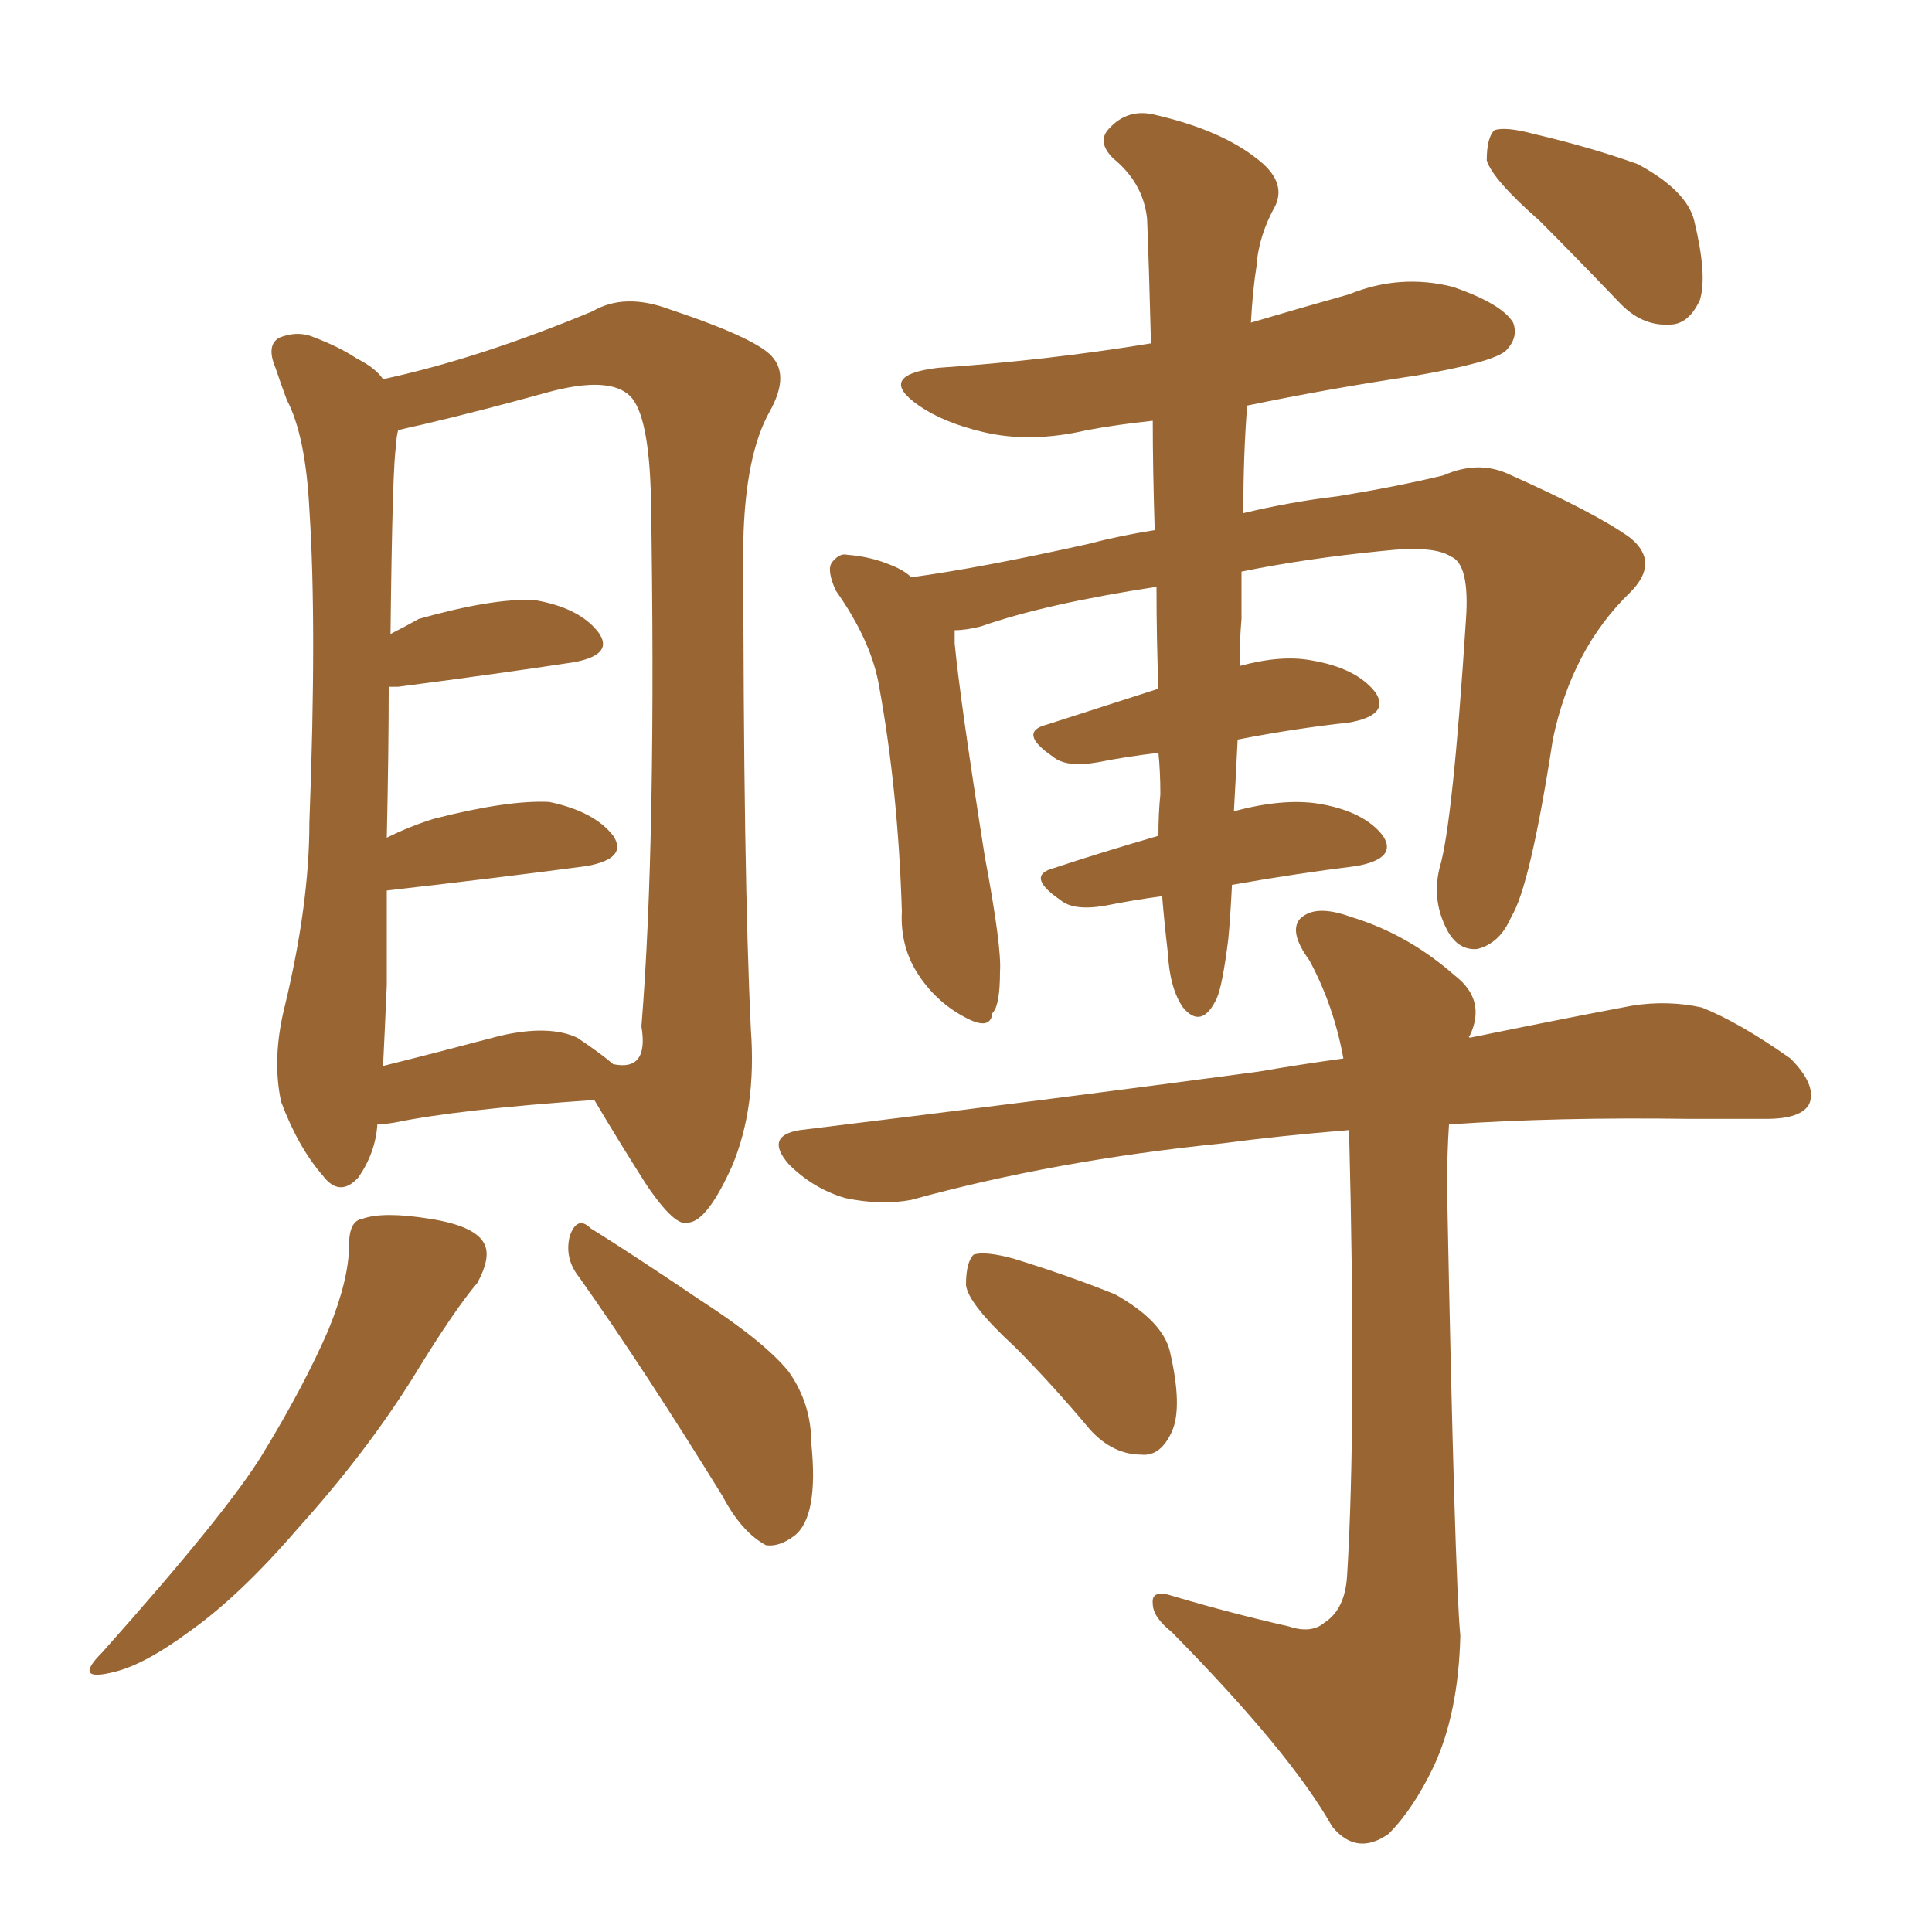 <svg xmlns="http://www.w3.org/2000/svg" xmlns:xlink="http://www.w3.org/1999/xlink" width="150" height="150"><path fill="#996633" padding="10" d="M29.30 87.30L29.30 87.30Q29.15 89.50 27.83 91.41L27.83 91.41Q26.37 93.02 25.05 91.26L25.05 91.26Q23.14 89.06 21.83 85.55L21.83 85.55Q21.09 82.18 22.12 78.08L22.12 78.08Q24.02 70.17 24.02 63.87L24.02 63.87Q24.61 48.49 24.02 39.55L24.02 39.55Q23.73 33.84 22.27 31.05L22.27 31.05Q21.83 29.88 21.39 28.56L21.39 28.56Q20.65 26.81 21.68 26.22L21.68 26.22Q23.14 25.63 24.46 26.22L24.46 26.22Q26.37 26.95 27.69 27.83L27.69 27.83Q29.15 28.56 29.74 29.44L29.74 29.44Q37.21 27.83 46.00 24.17L46.00 24.17Q48.49 22.71 52.00 24.02L52.00 24.02Q59.03 26.37 60.06 27.83L60.06 27.83Q61.23 29.30 59.77 31.93L59.77 31.93Q57.86 35.30 57.71 42.04L57.71 42.04Q57.71 67.97 58.30 79.98L58.30 79.98Q58.74 85.99 56.84 90.53L56.84 90.53Q54.93 94.78 53.47 94.92L53.47 94.92Q52.44 95.36 50.10 91.85L50.10 91.85Q48.05 88.62 46.14 85.40L46.14 85.40Q35.60 86.13 30.62 87.16L30.62 87.16Q29.74 87.30 29.30 87.30ZM44.82 80.57L44.82 80.57Q46.58 81.74 47.61 82.62L47.61 82.62Q50.39 83.20 49.80 79.69L49.80 79.69Q50.98 65.19 50.54 38.67L50.54 38.67Q50.39 32.23 48.93 30.76L48.93 30.76Q47.31 29.15 42.48 30.47L42.48 30.47Q37.21 31.93 32.81 32.96L32.81 32.96Q31.49 33.25 30.91 33.40L30.91 33.40Q30.76 33.98 30.76 34.57L30.76 34.57Q30.47 35.89 30.32 49.22L30.32 49.22Q31.49 48.63 32.52 48.05L32.52 48.05Q38.23 46.44 41.46 46.58L41.46 46.58Q44.97 47.17 46.44 49.07L46.44 49.07Q47.75 50.83 44.53 51.42L44.53 51.42Q38.82 52.29 30.91 53.32L30.91 53.32Q30.32 53.32 30.18 53.32L30.18 53.32Q30.18 58.30 30.03 65.04L30.03 65.04Q31.79 64.16 33.69 63.57L33.69 63.57Q39.40 62.11 42.63 62.26L42.63 62.26Q46.14 62.99 47.61 64.89L47.61 64.89Q48.78 66.65 45.56 67.24L45.56 67.24Q38.96 68.12 30.03 69.14L30.03 69.14Q30.03 72.51 30.03 76.46L30.03 76.46Q29.88 79.98 29.74 82.76L29.74 82.76Q33.84 81.74 38.82 80.42L38.82 80.42Q42.63 79.54 44.82 80.57ZM27.10 96.68L27.10 96.68Q27.10 94.78 28.13 94.63L28.13 94.63Q29.74 94.04 33.40 94.63L33.40 94.63Q37.06 95.21 37.65 96.68L37.65 96.68Q38.09 97.71 37.06 99.61L37.06 99.61Q35.30 101.66 32.08 106.93L32.08 106.93Q28.42 112.79 23.14 118.65L23.14 118.65Q18.60 123.93 14.65 126.71L14.65 126.71Q11.28 129.20 8.94 129.79L8.94 129.79Q5.57 130.66 7.91 128.32L7.91 128.32Q17.58 117.48 20.36 112.94L20.36 112.94Q23.58 107.67 25.49 103.27L25.49 103.27Q27.10 99.32 27.10 96.68ZM44.97 99.17L44.97 99.17Q43.80 97.71 44.24 95.95L44.24 95.95Q44.82 94.34 45.85 95.36L45.85 95.36Q48.93 97.27 54.35 100.93L54.35 100.93Q59.33 104.15 61.23 106.49L61.23 106.49Q62.99 108.98 62.99 112.06L62.99 112.06Q63.57 117.77 61.67 119.24L61.67 119.24Q60.50 120.12 59.47 119.97L59.47 119.97Q57.57 118.95 56.10 116.16L56.10 116.16Q49.95 106.20 44.97 99.17ZM90.23 69.58L90.23 69.58Q88.04 69.87 85.84 70.31L85.84 70.31Q83.35 70.75 82.32 69.87L82.32 69.87Q79.54 67.97 81.88 67.38L81.88 67.38Q85.40 66.21 89.94 64.89L89.94 64.89Q89.94 63.13 90.09 61.67L90.09 61.67Q90.09 59.91 89.94 58.45L89.94 58.45Q87.45 58.74 85.25 59.18L85.25 59.18Q82.76 59.62 81.74 58.74L81.74 58.74Q78.96 56.84 81.30 56.25L81.30 56.25Q85.40 54.93 89.94 53.47L89.94 53.47Q89.79 49.66 89.79 45.56L89.79 45.56Q81.15 46.88 76.17 48.63L76.17 48.63Q75 48.93 74.12 48.93L74.12 48.93Q74.12 49.37 74.12 49.95L74.12 49.95Q74.56 54.49 76.46 66.50L76.46 66.50Q77.78 73.54 77.64 75.44L77.64 75.44Q77.64 78.08 77.05 78.66L77.05 78.66Q76.90 79.98 75.15 79.10L75.15 79.10Q72.80 77.93 71.34 75.73L71.34 75.73Q69.87 73.54 70.02 70.75L70.02 70.75Q69.73 61.38 68.26 53.32L68.26 53.32Q67.68 49.80 64.89 45.85L64.89 45.85Q64.16 44.24 64.60 43.65L64.60 43.65Q65.19 42.92 65.77 43.07L65.77 43.07Q67.53 43.21 68.99 43.80L68.99 43.80Q70.17 44.24 70.75 44.82L70.75 44.82Q76.17 44.09 84.67 42.19L84.67 42.19Q86.87 41.60 89.65 41.16L89.65 41.16Q89.50 36.33 89.50 32.67L89.50 32.67Q86.72 32.96 84.38 33.40L84.38 33.40Q79.98 34.42 76.32 33.54L76.32 33.54Q73.24 32.81 71.34 31.49L71.34 31.49Q67.97 29.15 72.80 28.56L72.80 28.56Q81.30 27.98 89.36 26.66L89.36 26.66Q89.21 20.65 89.06 16.99L89.06 16.99Q88.77 14.21 86.43 12.30L86.43 12.30Q85.11 10.99 86.13 9.96L86.13 9.96Q87.60 8.35 89.79 8.94L89.79 8.94Q94.78 10.11 97.56 12.30L97.56 12.30Q99.90 14.06 99.02 15.97L99.02 15.97Q97.71 18.31 97.56 20.65L97.56 20.65Q97.27 22.41 97.12 25.05L97.12 25.05Q101.07 23.88 104.74 22.85L104.74 22.85Q108.69 21.24 112.79 22.27L112.79 22.27Q116.60 23.58 117.48 25.05L117.48 25.05Q117.92 26.22 116.89 27.25L116.89 27.25Q115.87 28.13 110.01 29.15L110.01 29.15Q103.13 30.18 96.83 31.49L96.83 31.49Q96.53 35.30 96.53 39.84L96.53 39.84Q100.20 38.96 103.86 38.53L103.86 38.53Q108.40 37.79 112.06 36.91L112.06 36.91Q114.70 35.74 117.04 36.77L117.04 36.77Q123.93 39.84 126.56 41.75L126.56 41.75Q128.91 43.65 126.56 46.00L126.56 46.00Q122.02 50.39 120.56 57.42L120.56 57.42Q118.80 68.85 117.33 71.19L117.33 71.19Q116.46 73.24 114.70 73.68L114.70 73.68Q113.09 73.83 112.21 71.92L112.21 71.92Q111.18 69.73 111.77 67.38L111.77 67.38Q112.79 64.01 113.82 48.05L113.82 48.05Q114.11 43.80 112.65 43.21L112.65 43.21Q111.33 42.33 107.37 42.77L107.37 42.77Q101.37 43.36 96.39 44.38L96.39 44.38Q96.39 46.14 96.39 48.05L96.39 48.05Q96.24 49.80 96.24 51.71L96.24 51.71Q99.46 50.83 101.81 51.27L101.81 51.27Q105.32 51.86 106.79 53.76L106.79 53.76Q107.96 55.52 104.74 56.10L104.74 56.10Q100.63 56.54 96.09 57.42L96.09 57.42Q95.95 60.35 95.80 62.99L95.80 62.99Q99.61 61.96 102.39 62.40L102.39 62.40Q105.91 62.99 107.37 64.89L107.37 64.89Q108.54 66.65 105.32 67.24L105.32 67.24Q100.63 67.82 95.65 68.70L95.65 68.70Q95.51 71.48 95.36 72.95L95.36 72.95Q94.92 76.46 94.48 77.49L94.48 77.49Q93.31 79.98 91.85 78.22L91.85 78.22Q90.82 76.76 90.67 73.97L90.67 73.97Q90.38 71.48 90.23 69.58ZM78.81 104.59L78.81 104.59Q75.15 101.22 75 99.76L75 99.76Q75 98.00 75.59 97.41L75.59 97.41Q76.46 97.12 78.66 97.71L78.66 97.71Q82.91 99.02 86.57 100.49L86.57 100.49Q90.23 102.54 90.82 104.88L90.82 104.88Q91.85 109.28 90.97 111.18L90.97 111.18Q90.09 113.09 88.62 112.94L88.62 112.94Q86.43 112.94 84.67 111.04L84.67 111.04Q81.59 107.37 78.81 104.59ZM112.50 87.30L112.50 87.30Q112.35 89.50 112.35 92.29L112.35 92.29Q112.94 122.46 113.38 127.00L113.38 127.00Q113.23 133.01 111.33 137.11L111.33 137.11Q109.72 140.48 107.81 142.38L107.81 142.38Q105.32 144.14 103.42 141.80L103.42 141.80Q100.20 136.08 90.97 126.71L90.97 126.71Q89.50 125.54 89.50 124.51L89.50 124.51Q89.36 123.34 91.11 123.93L91.11 123.93Q95.51 125.24 100.05 126.27L100.05 126.27Q101.81 126.86 102.83 125.98L102.83 125.98Q104.44 124.95 104.59 122.31L104.59 122.31Q105.32 110.30 104.74 87.74L104.74 87.74Q99.32 88.18 94.92 88.77L94.92 88.77Q81.88 90.09 70.75 93.16L70.75 93.16Q68.41 93.60 65.63 93.02L65.63 93.02Q63.13 92.29 61.23 90.38L61.23 90.38Q59.33 88.18 62.11 87.74L62.11 87.74Q81.30 85.40 97.71 83.20L97.71 83.20Q101.07 82.62 104.30 82.18L104.30 82.18Q103.56 78.08 101.66 74.56L101.66 74.56Q100.05 72.36 100.93 71.34L100.93 71.34Q102.10 70.17 104.88 71.19L104.88 71.19Q109.28 72.51 112.94 75.73L112.94 75.73Q115.43 77.64 114.11 80.42L114.11 80.42Q113.96 80.42 114.11 80.57L114.11 80.57Q121.29 79.10 126.71 78.08L126.71 78.08Q129.49 77.64 132.13 78.22L132.13 78.22Q135.06 79.39 139.01 82.18L139.01 82.18Q141.06 84.23 140.48 85.69L140.48 85.69Q139.89 86.87 137.11 86.87L137.11 86.87Q134.33 86.87 131.25 86.87L131.25 86.87Q120.85 86.72 112.50 87.30ZM119.53 17.14L119.53 17.14L119.53 17.14Q115.87 13.92 115.43 12.45L115.43 12.45Q115.43 10.69 116.02 10.11L116.02 10.11Q116.89 9.81 119.09 10.40L119.09 10.40Q123.49 11.43 127.15 12.74L127.15 12.74Q130.96 14.79 131.54 17.14L131.54 17.14Q132.57 21.39 131.98 23.29L131.98 23.29Q131.10 25.20 129.64 25.20L129.64 25.20Q127.44 25.34 125.68 23.44L125.68 23.44Q122.31 19.92 119.53 17.14Z"/></svg>
